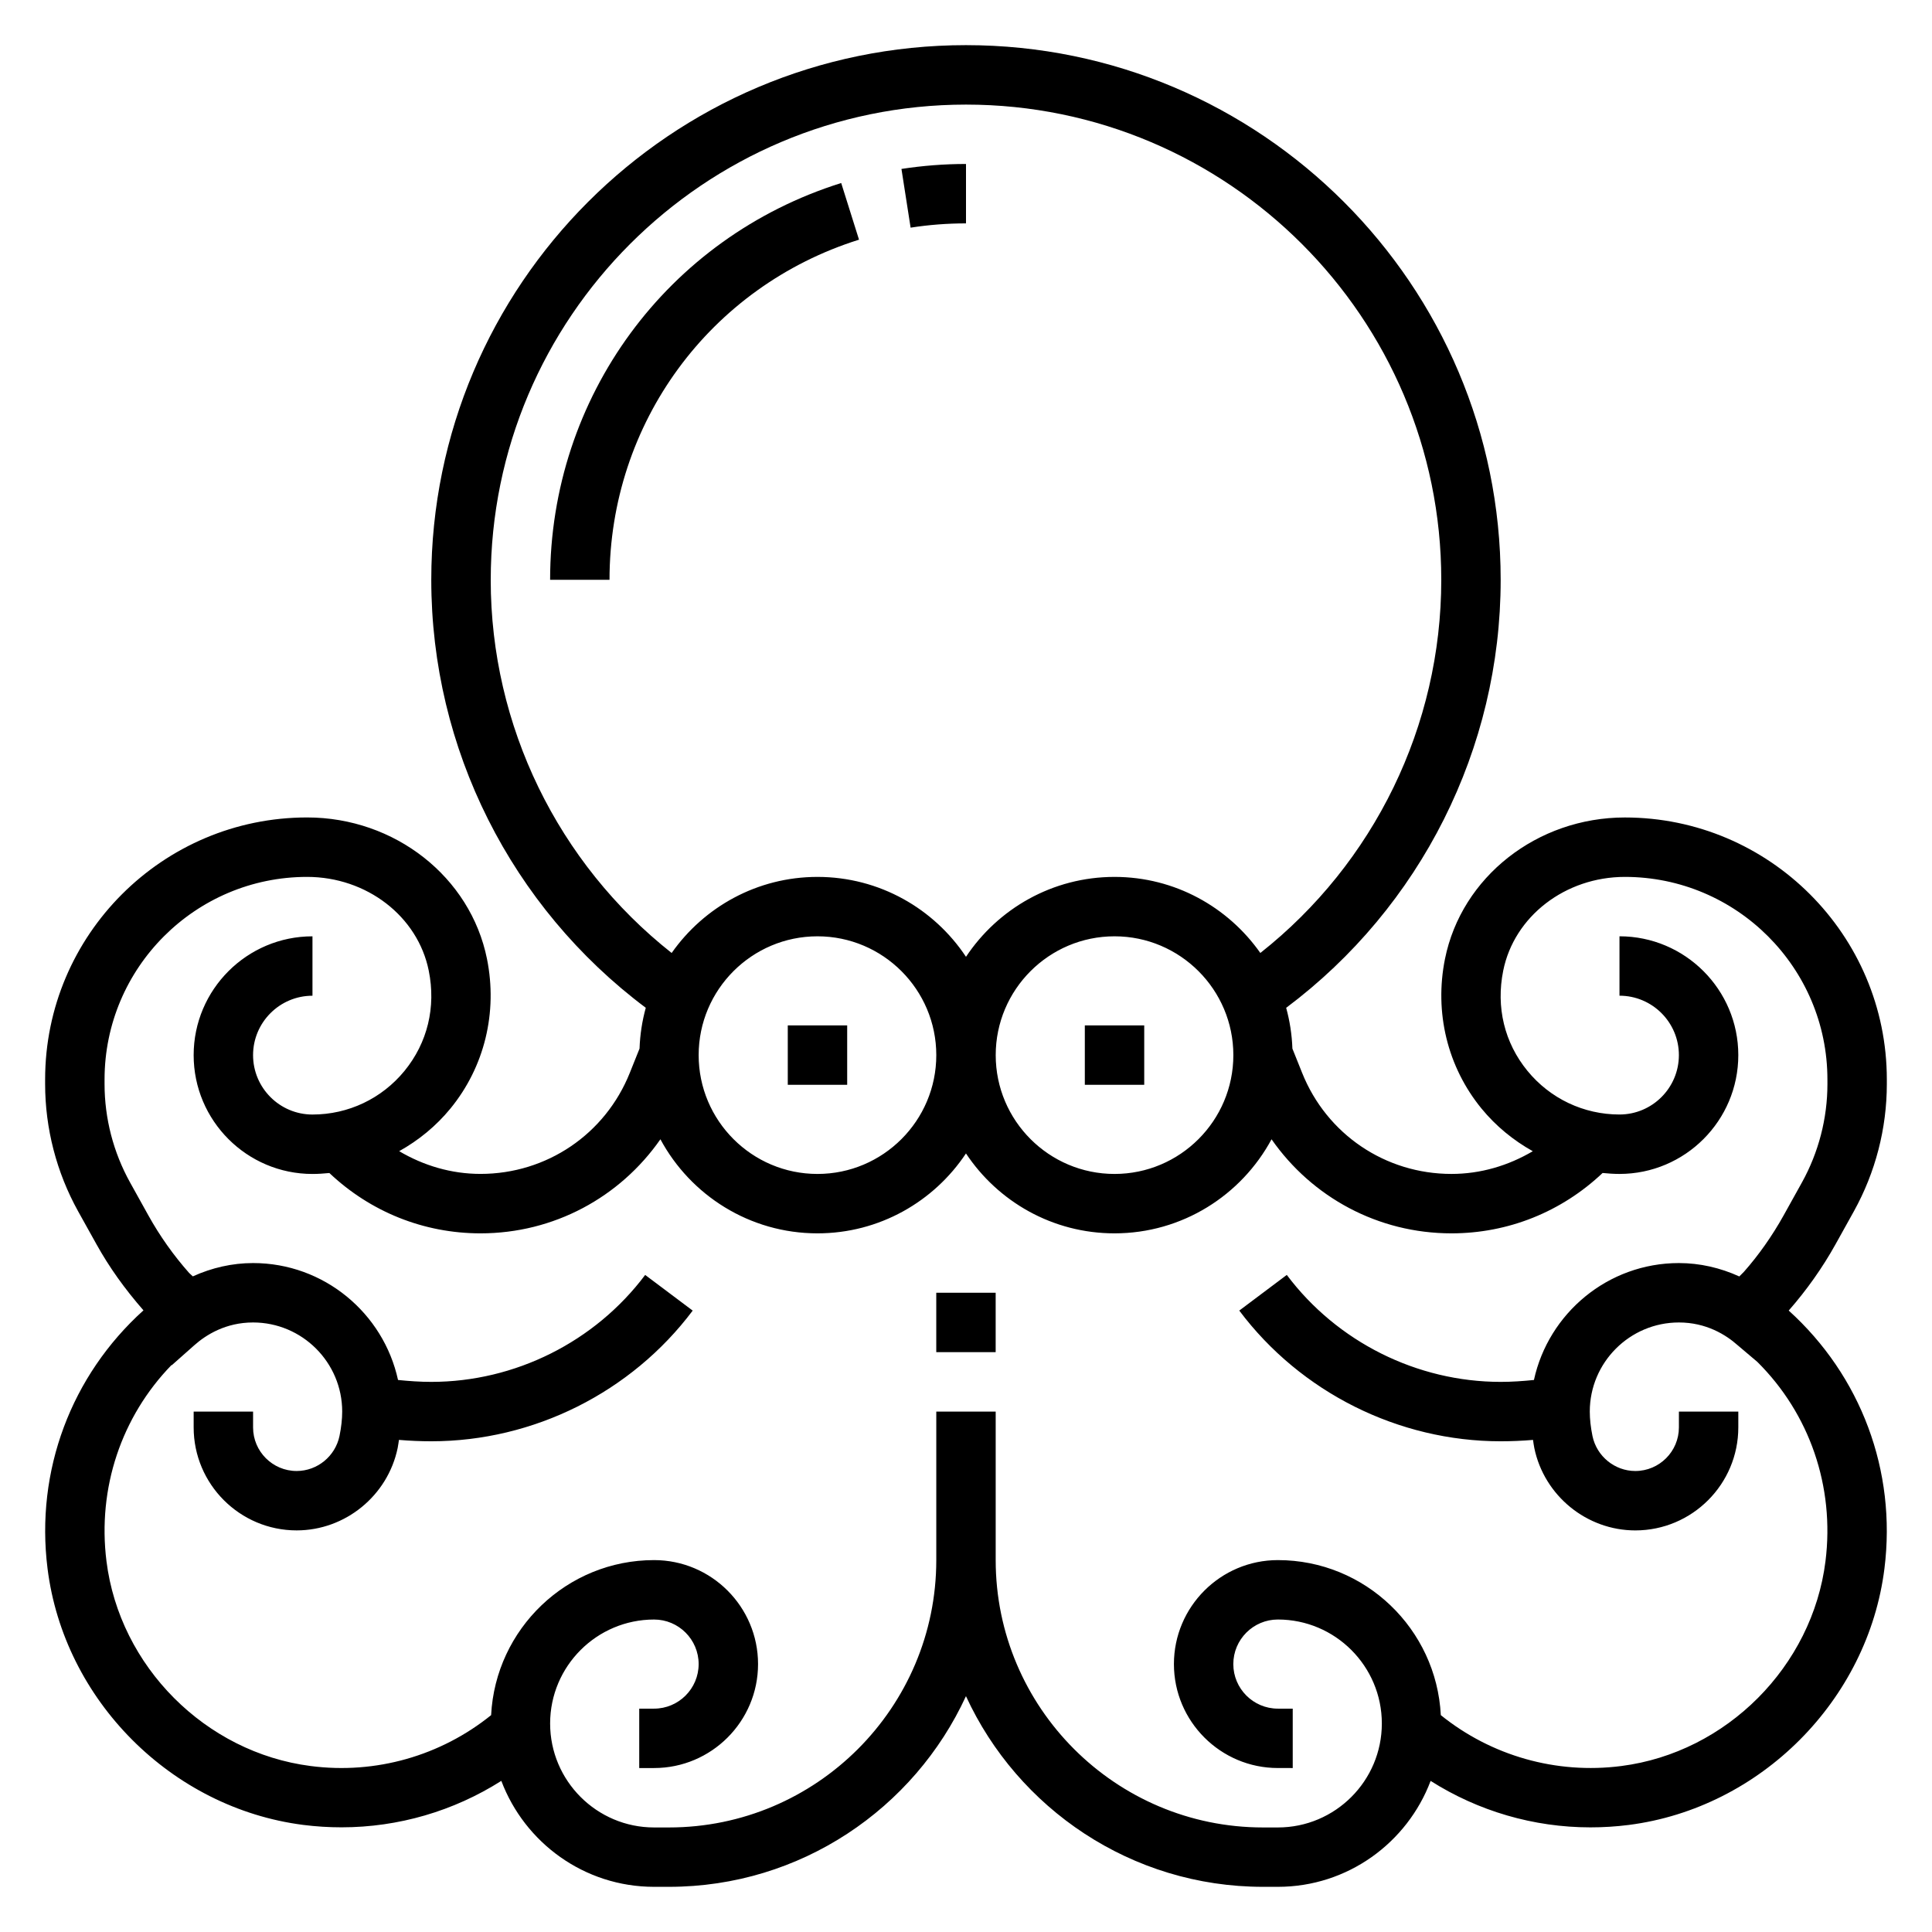 <?xml version="1.0" encoding="UTF-8"?>
<!-- Uploaded to: SVG Repo, www.svgrepo.com, Generator: SVG Repo Mixer Tools -->
<svg fill="#000000" width="800px" height="800px" version="1.1" viewBox="144 144 512 512" xmlns="http://www.w3.org/2000/svg">
 <g>
  <path d="m635.3 465c5.707-10.293 8.73-21.953 8.73-33.715v-1.211c0-38.281-31.148-69.434-69.422-69.434-23.246 0-43.297 15.762-47.672 37.48-2.859 14.184 0.66 28.637 9.676 39.652 3.832 4.676 8.469 8.445 13.594 11.312-6.488 3.824-13.824 6.019-21.555 6.019-17.531 0-33.062-10.516-39.574-26.789l-2.574-6.422c-0.133-3.731-0.699-7.344-1.652-10.809 35.668-26.727 56.844-68.684 56.844-113.42 0-78.129-63.566-141.7-141.7-141.7-78.133-0.004-141.7 63.562-141.7 141.7 0 44.738 21.176 86.695 56.844 113.41-0.953 3.465-1.52 7.078-1.652 10.809l-2.574 6.422c-6.508 16.277-22.039 26.793-39.57 26.793-7.731 0-15.074-2.195-21.555-6.023 5.125-2.859 9.762-6.629 13.594-11.312 9.012-11.012 12.539-25.465 9.676-39.652-4.379-21.715-24.426-37.477-47.672-37.477-38.273 0-69.426 31.152-69.426 69.426v1.211c0 11.762 3.023 23.426 8.738 33.723l4.856 8.723c3.387 6.094 7.484 11.84 12.469 17.539-19.129 17.262-28.668 42.445-25.426 68.398 4.352 34.906 32.836 63.473 67.723 67.961 3.41 0.434 6.809 0.645 10.195 0.645 15.066 0 29.734-4.305 42.344-12.312 6.18 16.383 21.973 28.082 40.48 28.082h3.934c34.883 0 65.016-20.734 78.719-50.531 13.707 29.797 43.84 50.531 78.723 50.531h3.938c18.508 0 34.297-11.699 40.477-28.07 12.609 7.996 27.277 12.312 42.352 12.312 3.387 0 6.793-0.211 10.195-0.645 34.883-4.481 63.363-33.055 67.723-67.961 3.242-25.93-6.281-51.09-25.371-68.352 4.731-5.398 8.926-11.305 12.414-17.578zm-361.25-167.33c0-69.445 56.504-125.95 125.95-125.95 69.445 0 125.95 56.504 125.95 125.95 0 38.676-17.789 75.059-47.949 98.879-8.551-12.172-22.672-20.16-38.645-20.16-16.422 0-30.891 8.43-39.359 21.176-8.469-12.754-22.938-21.176-39.359-21.176-15.973 0-30.094 7.988-38.645 20.16-30.16-23.82-47.949-60.207-47.949-98.879zm196.8 125.95c0 17.367-14.121 31.488-31.488 31.488s-31.488-14.121-31.488-31.488c0-17.367 14.121-31.488 31.488-31.488 17.363 0 31.488 14.125 31.488 31.488zm-78.723 0c0 17.367-14.121 31.488-31.488 31.488-17.367 0-31.488-14.121-31.488-31.488 0-17.367 14.121-31.488 31.488-31.488 17.367 0 31.488 14.125 31.488 31.488zm236.16 7.668c0 9.094-2.34 18.113-6.754 26.07l-4.856 8.738c-3.039 5.465-6.684 10.613-10.523 14.949l-1.219 1.227c-5.027-2.289-10.461-3.547-16.012-3.547-18.82 0-34.559 13.305-38.414 30.984-2.938 0.301-5.879 0.504-8.816 0.504-22.176 0-43.367-10.598-56.68-28.348l-12.594 9.453c16.27 21.688 42.168 34.637 69.273 34.637 2.859 0 5.723-0.125 8.574-0.363 0.117 0.723 0.188 1.441 0.348 2.18 2.629 12.625 13.895 21.805 26.766 21.805 15.047-0.004 27.289-12.254 27.289-27.297v-4.195h-15.742v4.195c-0.004 6.371-5.184 11.551-11.551 11.551-5.457 0-10.234-3.898-11.352-9.266-0.465-2.269-0.715-4.504-0.715-6.481 0-13.02 10.598-23.617 23.617-23.617 7.25 0 12.469 3.273 15.57 6.031l5.219 4.418c13.832 13.73 20.531 33.023 18.059 52.812-3.481 27.883-26.238 50.711-54.105 54.285-17.262 2.234-34.496-2.723-47.84-13.484-1.156-22.836-20.051-41.086-43.176-41.086-15.191 0-27.551 12.359-27.551 27.551 0 15.191 12.359 27.551 27.551 27.551l3.934 0.004v-15.742h-3.938c-6.512 0-11.809-5.297-11.809-11.809 0-6.512 5.297-11.809 11.809-11.809 15.191 0 27.551 12.359 27.551 27.551 0.004 15.195-12.355 27.555-27.547 27.555h-3.938c-39.062 0-70.848-31.781-70.848-70.848v-39.359h-15.742v39.359c0 39.07-31.789 70.848-70.848 70.848h-3.938c-15.191 0-27.551-12.359-27.551-27.551 0-15.191 12.359-27.551 27.551-27.551 6.512 0 11.809 5.297 11.809 11.809-0.004 6.504-5.301 11.805-11.809 11.805h-3.938v15.742h3.938c15.191 0 27.551-12.359 27.551-27.551 0-15.195-12.359-27.555-27.551-27.555-23.129 0-42.02 18.246-43.188 41.086-13.344 10.762-30.574 15.734-47.832 13.484-27.875-3.574-50.625-26.402-54.105-54.285-2.426-19.398 3.969-38.312 17.246-51.988l0.055 0.062 5.977-5.297c3.106-2.762 8.324-6.039 15.574-6.039 13.02 0 23.617 10.598 23.617 23.617 0 1.977-0.25 4.211-0.715 6.473-1.121 5.375-5.898 9.273-11.355 9.273-6.367 0-11.547-5.18-11.547-11.551v-4.195h-15.746v4.195c0 15.043 12.242 27.293 27.293 27.293 12.871 0 24.129-9.172 26.766-21.812 0.148-0.73 0.227-1.449 0.348-2.172 2.848 0.242 5.715 0.367 8.57 0.367 27.102 0 53.004-12.949 69.273-34.629l-12.594-9.453c-13.312 17.742-34.504 28.34-56.68 28.34-2.938 0-5.879-0.203-8.816-0.504-3.856-17.68-19.594-30.984-38.414-30.984-5.535 0-10.949 1.25-15.965 3.527l-0.961-0.883c-4.141-4.668-7.785-9.809-10.824-15.281l-4.848-8.723c-4.426-7.973-6.762-16.984-6.762-26.078v-1.211c0-29.605 24.078-53.688 53.68-53.688 15.777 0 29.332 10.445 32.234 24.844 1.961 9.676-0.332 19.113-6.422 26.566-6.023 7.356-14.902 11.566-24.391 11.566-8.684 0-15.742-7.062-15.742-15.742 0-8.684 7.062-15.742 15.742-15.742v-15.742c-17.367 0-31.488 14.121-31.488 31.488 0 17.367 14.121 31.488 31.488 31.488 1.504 0 2.992-0.109 4.481-0.25 10.879 10.289 25.016 15.988 40.055 15.988 19.422 0 36.926-9.531 47.672-24.93 7.973 14.82 23.641 24.93 41.617 24.93 16.422 0 30.891-8.43 39.359-21.176 8.469 12.754 22.938 21.176 39.359 21.176 17.98 0 33.637-10.109 41.621-24.93 10.746 15.395 28.254 24.93 47.676 24.93 15.035 0 29.172-5.699 40.055-15.996 1.484 0.141 2.973 0.25 4.477 0.25 17.367 0 31.488-14.121 31.488-31.488 0-17.367-14.121-31.488-31.488-31.488v15.742c8.684 0 15.742 7.062 15.742 15.742 0 8.684-7.062 15.742-15.742 15.742-9.484 0-18.367-4.211-24.387-11.562-6.102-7.453-8.383-16.895-6.422-26.566 2.902-14.395 16.457-24.84 32.234-24.84 29.598 0 53.68 24.082 53.68 53.68z"/>
  <path d="m392.12 486.59h15.742v15.742h-15.742z"/>
  <path d="m352.77 415.74h15.742v15.742h-15.742z"/>
  <path d="m431.49 415.74h15.742v15.742h-15.742z"/>
  <path d="m400 203.2v-15.746c-5.731 0-11.484 0.449-17.105 1.316l2.426 15.562c4.824-0.758 9.758-1.133 14.68-1.133z"/>
  <path d="m371.65 207.52-4.723-15.02c-46.141 14.492-77.141 56.758-77.141 105.16h15.742c0.004-41.496 26.57-77.723 66.121-90.145z"/>
 </g>
</svg>